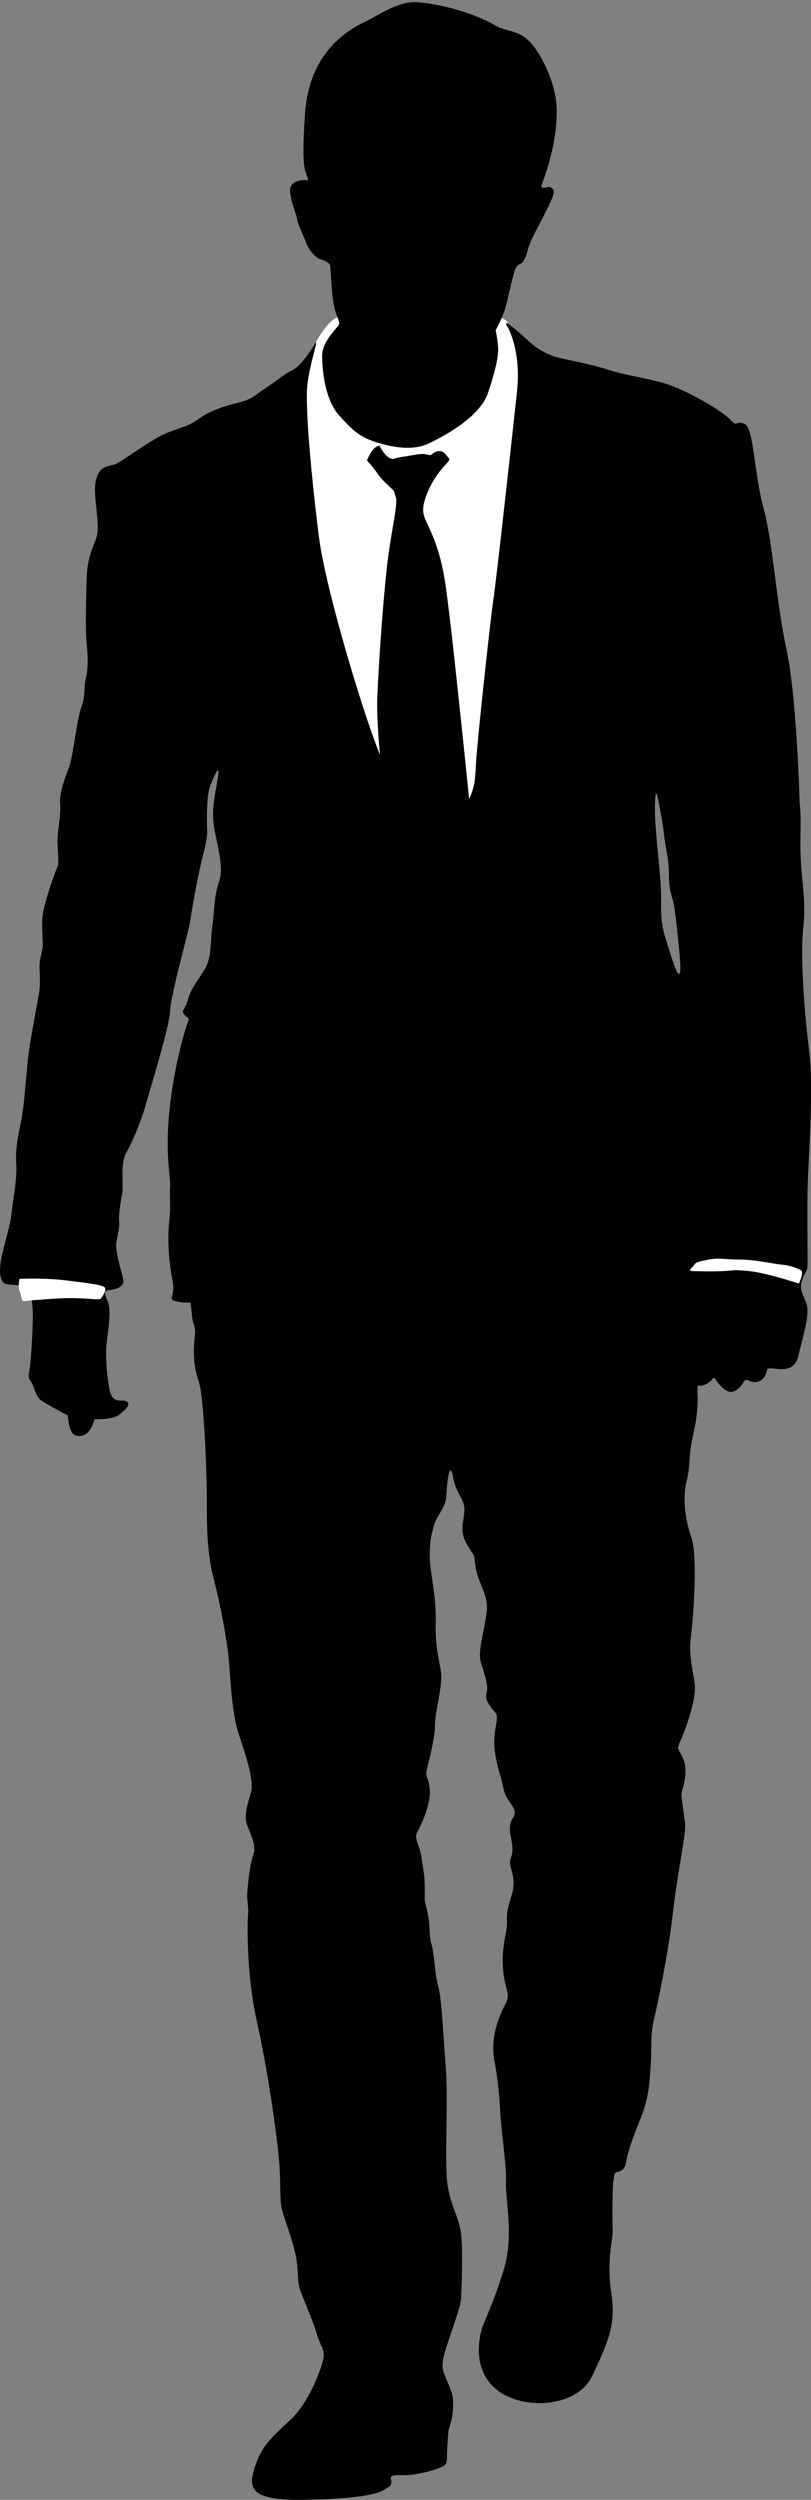 <?xml version="1.0" encoding="UTF-8"?><svg xmlns="http://www.w3.org/2000/svg" xmlns:xlink="http://www.w3.org/1999/xlink" height="585.4" preserveAspectRatio="xMidYMid meet" version="1.0" viewBox="0.0 -0.5 190.0 585.4" width="190.0" zoomAndPan="magnify"><rect x="0.0" y="-0.5" width="190.0" height="585.4" fill="#808080" stroke="none"/><defs><clipPath id="a"><path d="M 0 75 L 190.02 75 L 190.02 584.898 L 0 584.898 Z M 0 75"/></clipPath></defs><g><g id="change1_1"><path d="M 120.18 76.992 L 118.934 75.188 C 118.934 75.188 118.934 74.258 116.75 73.793 C 114.562 73.324 90.445 71.762 87.242 72.234 C 84.043 72.699 79.75 72.852 77.801 74.566 C 75.848 76.289 74.672 78.551 73.738 80.039 C 72.812 81.527 71.711 84.02 69.758 90.656 C 67.809 97.289 73.895 168.082 75.223 171.441 C 76.551 174.797 97.391 214.762 99.578 213.977 C 101.762 213.199 118.621 205.004 119.719 197.746 C 120.805 190.484 124.555 182.914 125.414 174.797 C 126.273 166.68 125.805 107.203 125.805 107.203 C 125.805 107.203 123.07 82.848 122.445 81.211 C 121.824 79.57 120.18 76.992 120.18 76.992" fill="#fff"/></g><g clip-path="url(#a)" id="change2_1"><path d="M 189.176 278.996 C 189.262 271.508 190.742 255.109 189.574 245.672 C 188.402 236.227 187.465 223.191 188.168 216.945 C 188.871 210.699 187.934 207.031 187.621 200.945 C 187.312 194.855 187.859 191.793 187.312 187.426 L 187.352 187.746 C 187.352 187.746 186.688 162.699 184.266 151.613 C 181.844 140.531 181.145 126.949 178.883 118.52 C 176.613 110.09 176.613 99.703 174.434 98.773 C 172.246 97.836 172.789 99.703 171.156 97.836 C 169.516 95.961 160.461 90.418 154.523 88.938 C 148.598 87.449 146.801 87.449 142.117 85.969 C 137.434 84.488 131.031 83.473 129.469 82.848 C 127.91 82.223 125.961 81.367 123.539 79.098 C 121.121 76.836 117.605 73.871 118.777 75.824 C 119.949 77.773 121.977 83.082 121.121 91.195 C 120.262 99.316 116.281 135.379 115.578 139.98 C 114.875 144.59 111.754 173.551 111.52 178.148 C 111.285 182.758 111.211 183.617 109.805 186.895 C 108.395 190.172 107.773 191.812 106.992 194.855 C 106.211 197.902 103.09 202.738 102.777 203.441 C 102.465 204.145 92.945 184.711 89.586 177.527 C 86.23 170.348 76.316 138.109 74.676 124.922 C 73.035 111.727 71.398 94.789 72.027 89.48 C 72.648 84.172 74.934 78.152 73.738 80.039 C 73.738 80.039 70.93 84.957 68.59 86.125 C 66.246 87.297 65.078 88.547 62.188 90.418 C 59.301 92.289 59.223 92.992 55.32 93.93 C 51.418 94.871 48.605 96.113 46.422 97.68 C 44.234 99.238 43.219 99.316 39.473 100.723 C 35.727 102.125 28.781 107.438 27.145 108.137 C 25.5 108.84 23.32 108.289 22.457 112.035 C 21.598 115.785 23.785 122.5 22.457 125.777 C 21.133 129.055 20.348 131.164 20.273 135.766 C 20.195 140.375 19.961 146.07 20.273 149.742 C 20.586 153.406 20.738 155.672 20.113 158.324 C 19.492 160.98 20.195 161.84 19.027 165.195 C 17.855 168.551 17.23 176.59 15.98 179.711 C 14.73 182.836 13.871 185.723 14.105 187.906 C 14.344 190.094 13.406 194.152 13.48 196.805 C 13.559 199.461 13.863 201.645 13.477 202.426 C 13.094 203.207 10.281 210.855 9.969 214.137 C 9.66 217.414 10.203 219.832 9.969 221.395 C 9.738 222.953 9.191 224.594 9.266 226.156 C 9.344 227.715 9.406 229.668 9.262 231.23 C 9.109 232.789 6.926 243.402 6.457 248.402 C 5.988 253.395 5.598 258.863 4.977 261.902 C 4.348 264.949 3.566 268.305 3.805 271.973 C 4.039 275.641 3.102 279.938 2.789 282.98 C 2.477 286.023 1.852 287.742 0.605 292.816 C -0.645 297.887 0.215 300.074 1.617 300.227 C 3.023 300.387 6.066 300.621 6.066 300.621 C 6.066 300.621 7.395 302.336 7.629 305.695 C 7.863 309.051 7.316 316.699 7.086 319.039 C 6.844 321.383 6.301 321.695 7.238 323.02 C 8.176 324.348 8.176 326.457 9.816 327.551 C 11.453 328.641 15.902 330.98 15.902 330.98 C 15.902 330.98 16.059 335.039 17.621 335.586 C 19.176 336.137 21.133 335.586 22.148 331.84 C 22.148 331.84 26.359 331.996 27.848 330.824 C 29.328 329.652 30.734 328.484 29.715 327.707 C 28.703 326.926 26.359 328.641 25.66 324.895 C 24.957 321.145 24.801 318.027 24.879 315.371 C 24.957 312.719 26.359 306.629 25.191 304.129 C 24.02 301.633 24.801 301.715 25.895 301.559 C 26.988 301.398 29.328 300.934 28.859 298.98 C 28.391 297.031 27.145 292.969 27.223 291.176 C 27.297 289.379 28.078 287.191 27.918 285.637 C 27.766 284.07 28.234 280.871 28.625 279.074 C 29.016 277.277 28.078 272.051 29.562 269.473 C 31.043 266.898 33.152 261.828 34.09 258.391 C 35.027 254.957 39.707 240.051 39.863 236.145 C 40.02 232.246 44.156 217.957 44.547 215.23 C 44.938 212.496 46.262 205.16 47.121 201.562 C 47.984 197.977 48.605 195.871 48.531 193.996 C 48.453 192.121 48.293 185.801 49.309 183.305 C 50.324 180.809 51.652 177.914 51.027 181.742 C 50.402 185.566 49.543 188.766 50.09 192.746 C 50.641 196.73 52.586 202.348 51.34 205.938 C 50.09 209.527 50.324 212.184 49.781 216.09 C 49.23 219.988 49.621 223.5 48.141 226.156 C 46.656 228.809 44.859 230.605 44.078 233.414 C 43.301 236.227 42.441 235.988 43.066 236.926 C 43.691 237.863 44.547 237.785 44.078 238.723 C 43.613 239.66 40.801 248.789 39.707 259.406 C 38.613 270.023 40.02 275.176 39.863 277.516 C 39.707 279.855 40.02 282.043 39.707 284.855 C 39.398 287.66 39.316 290.629 39.707 294.609 C 40.102 298.59 40.801 300.309 40.566 301.871 C 40.332 303.426 39.707 303.816 41.113 304.211 C 42.52 304.602 44.625 304.523 44.625 304.523 C 44.625 304.523 44.781 305.535 45.016 307.879 C 45.25 310.223 45.953 309.598 45.641 312.406 C 45.328 315.215 45.172 319.039 46.496 322.785 C 47.828 326.535 48.371 343.473 48.453 348.934 C 48.531 354.398 48.141 361.66 50.016 368.996 C 51.887 376.332 52.898 382.344 53.445 386.637 C 53.992 390.926 54.07 399.984 55.945 405.602 C 57.816 411.223 59.613 416.688 58.758 419.418 C 57.898 422.148 57.348 424.414 57.66 426.051 C 57.973 427.695 60.238 431.281 59.379 433.703 C 58.52 436.121 58.211 439.711 57.973 442.055 C 57.738 444.395 58.285 445.879 58.129 447.598 C 57.973 449.312 57.586 461.336 60.238 473.121 C 62.891 484.902 65.309 502.234 65.543 507.699 C 65.777 513.164 65.543 514.879 66.094 517.062 C 66.637 519.25 69.449 526.199 69.684 530.492 C 69.914 534.781 69.992 534.859 70.695 536.734 C 71.398 538.609 73.508 543.523 74.289 546.258 C 75.066 548.988 76.395 549.77 75.617 552.5 C 74.836 555.234 72.258 562.258 67.965 566.238 C 63.672 570.223 61.328 572.25 59.77 577.012 C 58.211 581.77 58.051 585.051 70.695 584.895 C 83.344 584.738 88.18 583.566 89.664 582.707 C 91.148 581.848 91.539 581.77 91.695 580.914 C 91.848 580.055 90.523 578.961 93.801 579.117 C 97.078 579.273 101.215 578.102 102.777 577.477 C 104.34 576.855 104.727 576.699 104.727 574.746 C 104.727 572.797 105.043 568.66 105.117 568.426 C 105.195 568.191 106.992 563.43 105.742 559.605 C 104.492 555.781 103.324 555.156 103.789 552.113 C 104.258 549.066 107.852 540.402 108.008 537.906 C 108.16 535.406 108.473 526.508 108.008 522.527 C 107.535 518.547 105.273 515.582 104.727 510.117 C 104.184 504.656 105.043 491.074 104.414 483.188 C 103.789 475.305 103.48 468.203 102.855 465.469 C 102.23 462.738 102.23 463.051 101.918 460.242 C 101.605 457.43 101.371 455.555 100.98 454.387 C 100.594 453.219 100.746 451.422 100.438 448.922 C 100.125 446.426 99.5 445.41 99.5 444.164 C 99.5 442.91 99.578 439.711 99.266 437.918 C 98.953 436.121 98.797 434.246 98.406 432.844 C 98.016 431.438 97.078 429.797 97.703 428.633 C 98.328 427.457 101.062 422.227 100.672 418.402 C 100.277 414.578 99.344 416.609 100.277 412.711 C 101.215 408.805 101.918 405.914 101.918 403.184 C 101.918 400.453 103.719 394.207 103.324 391.16 C 102.934 388.117 101.918 385.699 102.078 379.219 C 102.23 372.742 100.594 367.355 100.672 363.453 C 100.746 359.551 101.215 358.379 101.762 356.426 C 102.312 354.48 104.492 352.445 104.57 349.793 C 104.648 347.141 105.352 340.973 106.133 345.344 C 106.91 349.715 109.02 350.418 108.789 353.465 C 108.555 356.508 107.535 358.223 109.645 361.578 C 111.754 364.938 110.816 363.062 111.52 366.887 C 112.223 370.711 114.484 372.977 114.02 377.035 C 113.547 381.094 111.91 386.09 112.609 388.586 C 113.312 391.086 114.379 393.738 114.082 395.457 C 113.781 397.172 113.703 397.406 115.031 399.277 C 116.359 401.152 116.75 400.453 116.125 403.961 C 115.5 407.477 115.848 409.66 116.414 412.316 C 116.984 414.969 117.375 415.359 117.996 418.48 C 118.621 421.605 121.664 422.934 120.18 425.191 C 118.699 427.457 119.871 429.41 120.027 431.906 C 120.18 434.406 119.559 434.094 119.48 435.574 C 119.406 437.062 121.039 439.32 119.949 442.988 C 118.855 446.66 118.699 447.441 118.777 449.707 C 118.855 451.969 117.449 455.09 117.844 460.477 C 118.234 465.863 119.871 466.016 118.312 468.98 C 116.75 471.949 114.875 476.789 115.812 481.941 C 116.75 487.09 116.984 490.371 117.219 494.504 C 117.449 498.645 118.699 506.684 118.547 510.668 C 118.387 514.645 120.414 522.996 118.074 530.805 C 115.734 538.609 113.312 543.289 112.848 545.008 C 112.375 546.727 110.426 554.453 116.516 559.211 C 122.602 563.977 135.328 563.352 138.836 555.703 C 142.352 548.051 144.383 544.148 143.211 536.422 C 142.039 528.695 143.641 523.934 143.543 521.668 C 143.441 519.406 143.492 514.254 143.543 512.305 C 143.598 510.352 143.91 508.867 144.07 508.398 C 144.227 507.93 146.25 508.398 146.645 505.98 C 147.031 503.562 148.203 500.129 150.156 495.367 C 152.109 490.605 152.262 486.312 152.5 481.941 C 152.73 477.57 152.34 476.008 153.277 472.105 C 154.215 468.203 156.715 455.871 157.648 447.441 C 158.586 439.008 160.617 429.254 160.539 427.066 C 160.461 424.879 159.363 420.203 159.758 418.953 C 160.148 417.703 161.242 413.953 160.066 411.379 C 158.898 408.805 158.43 409.27 159.445 407.086 C 160.461 404.898 163.035 397.719 162.801 394.445 C 162.566 391.16 161.242 387.73 161.863 382.73 C 162.484 377.738 163.5 363.766 161.941 359.395 C 160.383 355.023 159.992 349.871 160.77 346.746 C 161.555 343.629 161.477 341.91 161.633 340.113 C 161.785 338.316 162.207 336.289 162.816 333.402 C 163.426 330.512 163.5 327.156 163.426 326.223 C 163.348 325.285 163.449 323.957 163.449 323.957 C 163.449 323.957 164.52 324.27 165.922 323.336 C 167.328 322.395 166.941 321.457 167.949 322.945 C 168.969 324.426 170.219 325.441 171.309 325.441 C 172.398 325.441 173.492 324.191 173.883 323.645 C 174.273 323.098 174.434 322.238 175.602 322.867 C 176.773 323.488 178.566 323.098 179.273 321.617 C 179.973 320.133 179.195 319.742 181.301 319.973 C 183.406 320.211 186.219 320.523 187 317.09 C 187.781 313.652 189.73 307.645 189.023 305.145 C 188.32 302.648 187.078 301.559 187.934 299.215 C 188.793 296.871 189.094 297.418 189.176 295.938 C 189.262 294.449 189.094 286.492 189.176 278.996 Z M 155.93 219.211 C 154.605 214.836 154.996 213.586 154.84 208.125 C 154.684 202.66 153.277 193.293 153.438 188.062 C 153.59 182.836 154.059 185.957 154.84 190.172 C 155.617 194.387 155.387 193.996 155.773 196.492 C 156.164 198.992 156.715 201.254 156.715 204.457 C 156.715 207.656 157.336 209.141 157.809 211.012 C 158.27 212.887 159.332 224.051 159.363 224.828 C 159.68 231.93 157.258 223.578 155.93 219.211" fill="inherit"/></g><g id="change2_2"><path d="M 116.125 76.785 C 116.125 76.785 117.688 74.078 118.414 71.527 C 119.145 68.98 119.871 65.023 120.547 62.996 C 121.227 60.969 122.164 61.488 122.477 60.859 C 122.789 60.238 123.148 60.078 123.668 57.945 C 124.188 55.816 126.477 51.914 127.262 50.246 C 128.039 48.586 130.176 44.891 129.656 44.004 C 129.133 43.117 128.457 43.219 128.039 43.379 C 127.625 43.531 126.586 43.637 126.898 42.809 C 128.938 37.355 130.465 31.285 130.43 25.438 C 130.398 21.098 128.766 16.457 126.613 12.738 C 125.496 10.805 124.062 8.766 122.035 7.672 C 120.086 6.617 118.137 6.664 116.246 5.57 C 111.164 2.625 104.484 0.762 98.512 0.07 C 93.578 -0.504 89.695 2.582 85.445 4.625 C 76.68 8.836 72.176 16.246 71.477 25.945 C 71.012 32.422 70.93 37.656 71.477 39.371 C 72.027 41.086 72.414 41.867 71.945 41.711 C 71.477 41.559 67.652 41.477 67.965 44.445 C 68.277 47.41 69.523 49.75 69.605 50.844 C 69.684 51.938 71.012 54.355 71.711 56.312 C 72.414 58.258 74.129 59.98 75.066 60.211 C 76.004 60.445 77.176 61.07 77.332 61.617 C 77.484 62.16 77.645 69.109 78.422 71.844 C 79.203 74.574 79.703 74.965 79.336 75.641 C 78.969 76.316 75.539 79.438 75.484 82.609 C 75.43 85.789 76.055 93.023 79.438 96.766 C 82.82 100.516 84.379 101.969 88.859 103.273 C 93.336 104.57 97.285 104.883 100.617 103.273 C 103.945 101.656 112.375 97.234 114.305 91.562 C 116.227 85.891 116.801 82.719 116.695 80.895 C 116.594 79.074 116.125 76.785 116.125 76.785" fill="inherit"/></g><g id="change1_2"><path d="M 4.586 298.98 C 4.586 298.98 4.117 300.777 4.586 301.789 C 5.051 302.805 4.898 304.289 5.598 304.211 C 6.301 304.129 7.395 303.977 10.828 303.742 C 14.262 303.508 15.828 303.426 18.246 303.508 C 20.66 303.586 23.32 303.898 23.551 303.664 C 23.785 303.426 24.879 301.949 24.645 301.168 C 24.41 300.387 21.285 300.074 15.828 299.371 C 10.363 298.664 4.586 298.98 4.586 298.98" fill="#fff"/></g><g id="change1_3"><path d="M 187.152 300.074 C 187.152 300.074 188.48 297.418 187.621 296.949 C 186.766 296.48 185.359 295.859 183.016 295.621 C 180.676 295.387 176.855 294.449 173.184 294.449 C 169.516 294.449 168.656 293.984 166.078 294.449 C 163.5 294.922 162.957 295.156 162.645 295.699 C 162.336 296.246 160.848 297.129 162.336 297.156 C 163.816 297.184 166.156 297.289 169.277 297.156 C 172.398 297.031 171.387 296.742 175.523 297.156 C 179.66 297.574 187.152 300.074 187.152 300.074" fill="#fff"/></g><g id="change2_3"><path d="M 110.102 188.395 C 109.395 181.754 108.758 175.094 108.016 168.359 C 107.547 164.086 105.508 144.051 104.312 136.047 C 103.133 128.039 100.777 123.637 99.93 121.781 C 99.078 119.93 98.688 118.688 99.941 115.355 C 101.195 112.02 103.184 109.555 104.484 108.18 C 105.789 106.809 105.262 107.094 104.434 105.953 C 103.594 104.812 102.355 105.188 102.355 105.188 C 102.355 105.188 101.738 105.398 101.215 105.859 C 100.691 106.316 100.41 105.883 99.25 105.816 C 98.086 105.758 96.574 106.152 94.266 106.48 C 91.949 106.812 92.41 107.246 91.27 106.742 C 90.125 106.234 88.93 103.945 88.93 103.945 C 88.93 103.945 89.992 103.648 88.574 103.949 C 87.148 104.258 85.977 107.32 85.977 107.32 C 85.977 107.32 87.172 108.543 88.195 110.035 C 89.215 111.523 89.855 112.133 91.32 113.523 C 92.789 114.918 92.145 114.219 92.723 115.898 C 93.305 117.578 91.59 123.871 90.648 132.293 C 89.711 140.711 88.793 153.59 88.398 162.617 C 88.008 171.648 90.789 192.734 91.438 197.094 C 91.801 199.527 91.879 202.863 91.879 205.332 C 91.91 205.473 91.922 205.562 91.922 205.562 C 91.922 205.562 94.914 207.188 95.445 207.773 C 95.977 208.367 97.445 208.277 97.445 208.277 C 97.445 208.277 98.879 208.508 100.129 208.477 C 101.379 208.441 101.996 208.07 103.09 207.559 C 104.184 207.047 107.055 207.043 108.492 207.363 C 109.926 207.688 111.758 206.031 111.758 206.031 C 111.703 205.887 111.727 205.738 111.789 205.578 C 111.738 204.828 111.691 203.965 111.609 203.059 C 111.195 202.434 111.074 201.609 111.172 200.777 C 111.52 197.961 110.832 195.031 110.516 192.191 C 110.375 190.926 110.234 189.66 110.102 188.395" fill="inherit"/></g></g></svg>